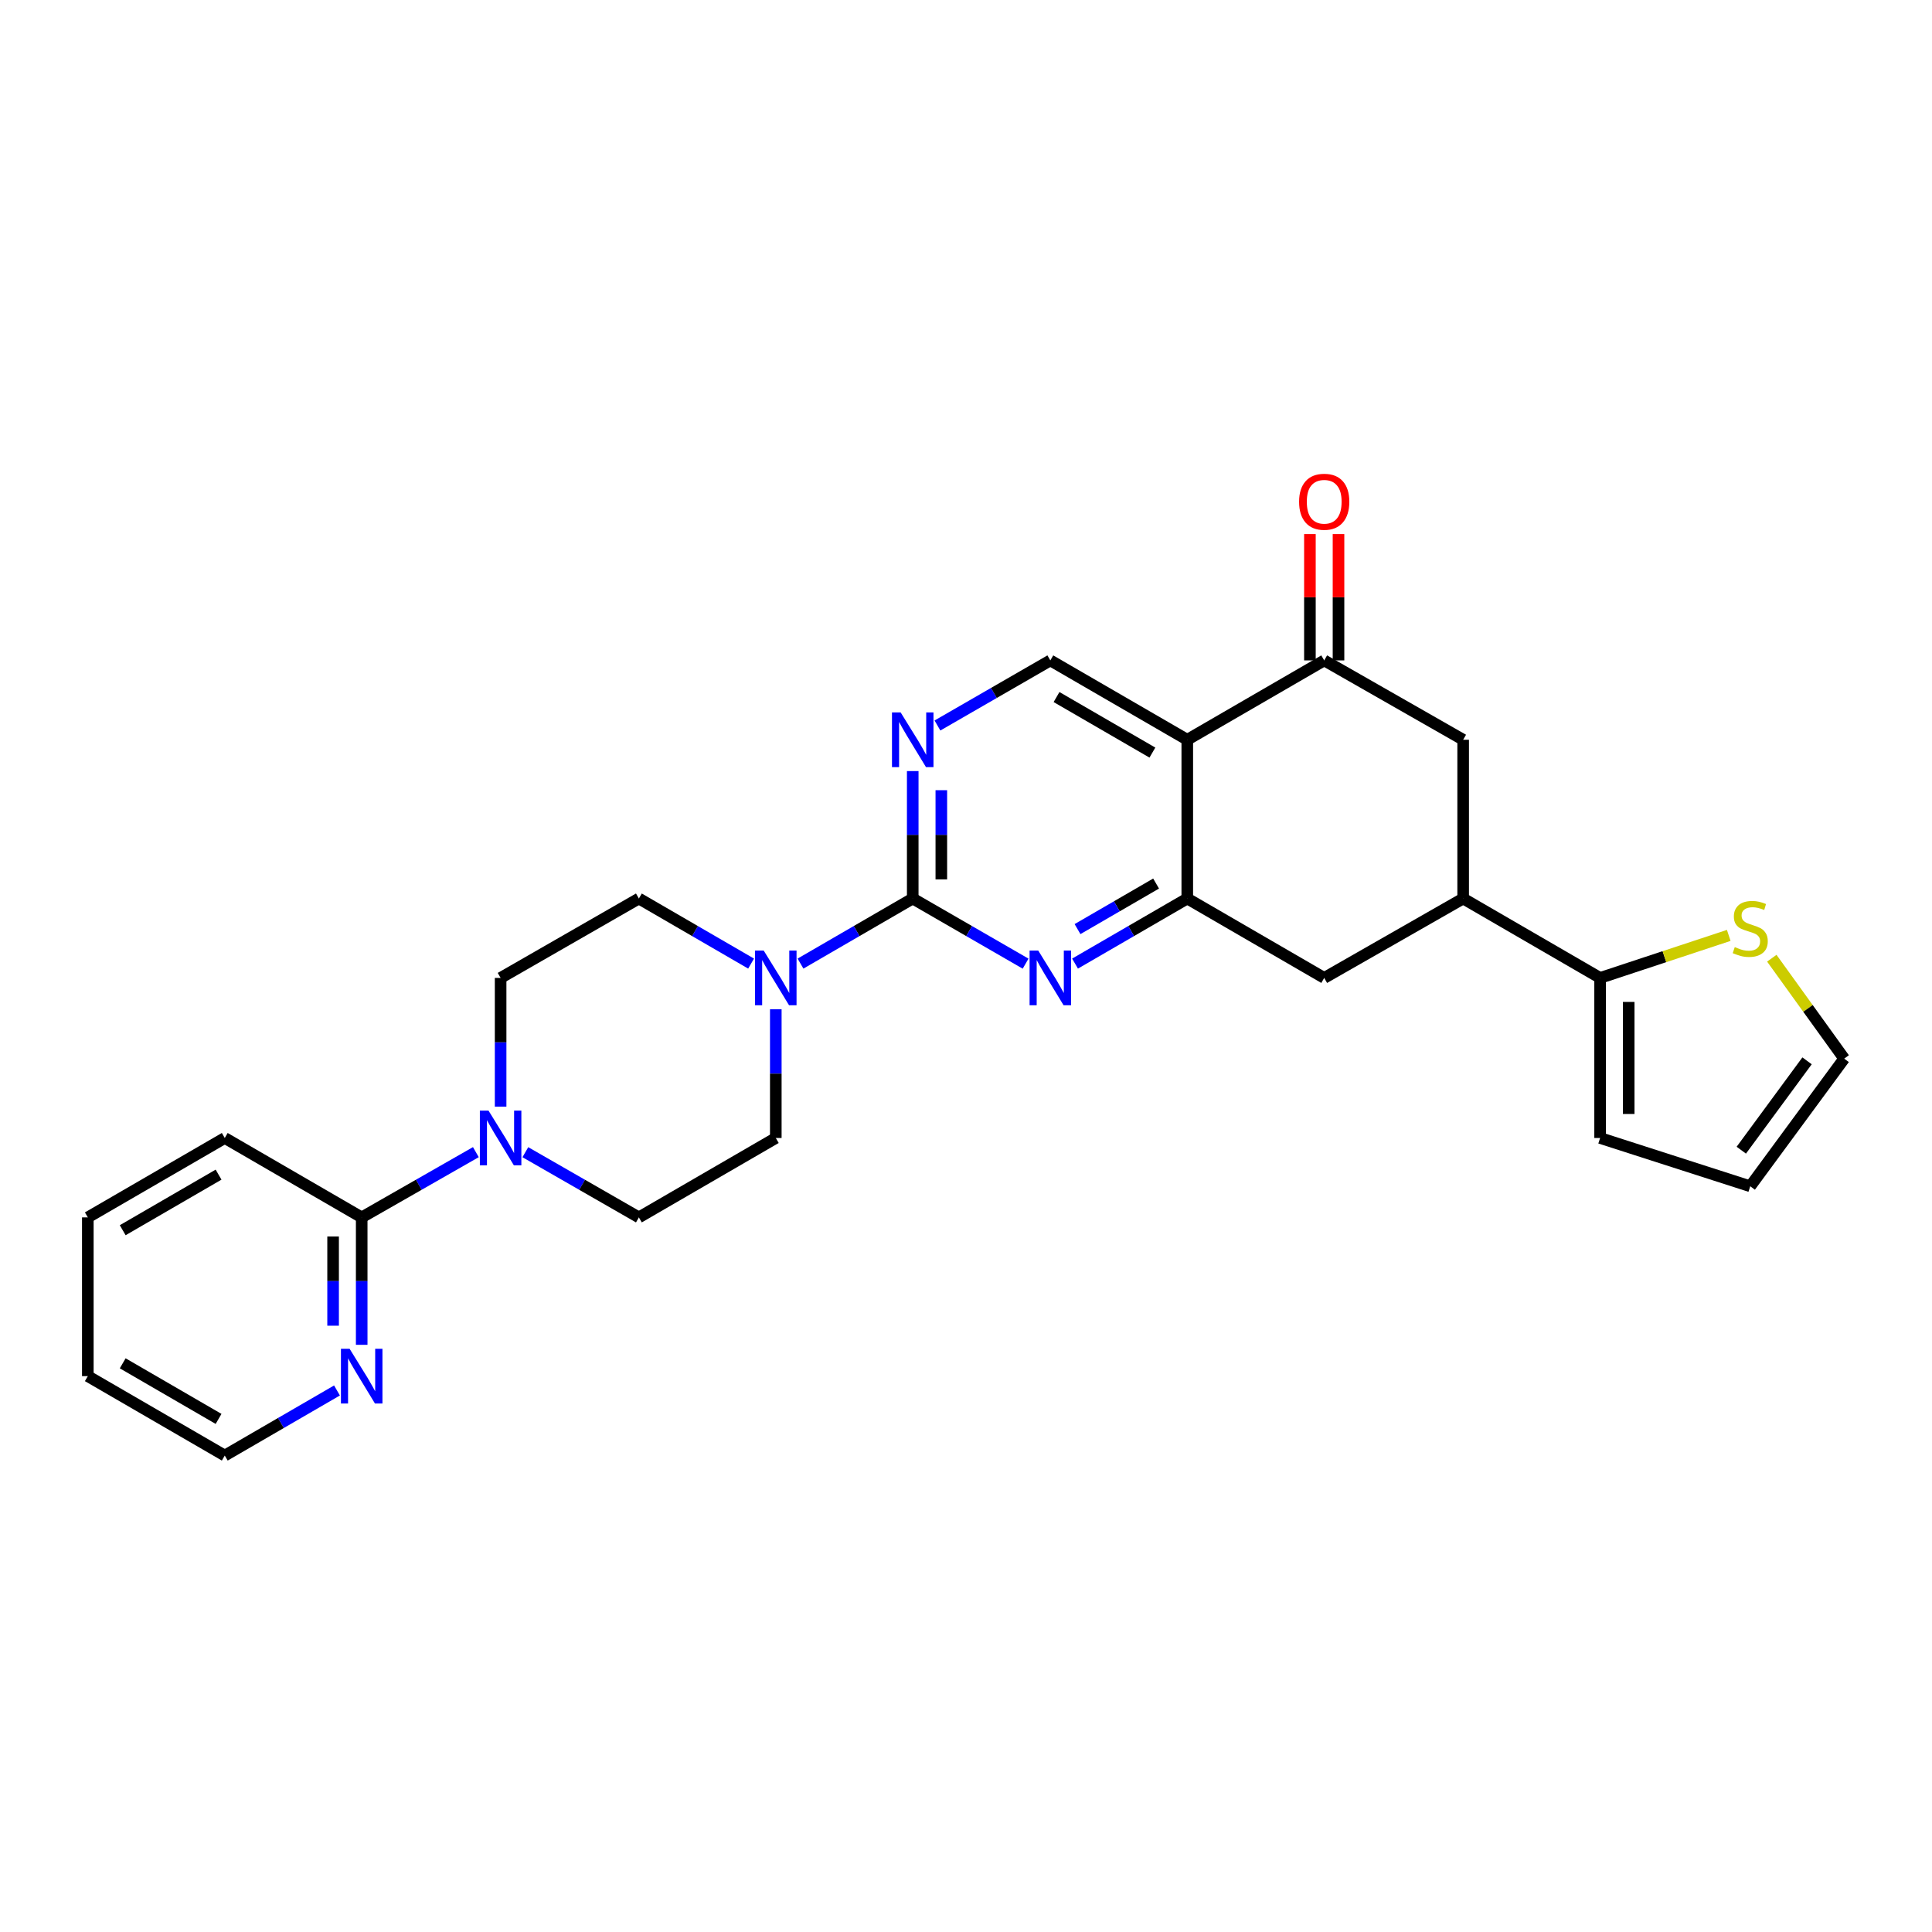 <?xml version='1.0' encoding='iso-8859-1'?>
<svg version='1.1' baseProfile='full'
              xmlns='http://www.w3.org/2000/svg'
                      xmlns:rdkit='http://www.rdkit.org/xml'
                      xmlns:xlink='http://www.w3.org/1999/xlink'
                  xml:space='preserve'
width='1000px' height='1000px' viewBox='0 0 1000 1000'>
<!-- END OF HEADER -->
<rect style='opacity:1.0;fill:#FFFFFF;stroke:none' width='1000' height='1000' x='0' y='0'> </rect>
<path class='bond-2' d='M 472.428,465.072 L 501.64,481.93' style='fill:none;fill-rule:evenodd;stroke:#000000;stroke-width:6px;stroke-linecap:butt;stroke-linejoin:miter;stroke-opacity:1' />
<path class='bond-2' d='M 501.64,481.93 L 530.853,498.788' style='fill:none;fill-rule:evenodd;stroke:#0000FF;stroke-width:6px;stroke-linecap:butt;stroke-linejoin:miter;stroke-opacity:1' />
<path class='bond-3' d='M 472.428,465.072 L 443.384,481.914' style='fill:none;fill-rule:evenodd;stroke:#000000;stroke-width:6px;stroke-linecap:butt;stroke-linejoin:miter;stroke-opacity:1' />
<path class='bond-3' d='M 443.384,481.914 L 414.34,498.756' style='fill:none;fill-rule:evenodd;stroke:#0000FF;stroke-width:6px;stroke-linecap:butt;stroke-linejoin:miter;stroke-opacity:1' />
<path class='bond-5' d='M 472.428,465.072 L 472.428,432.092' style='fill:none;fill-rule:evenodd;stroke:#000000;stroke-width:6px;stroke-linecap:butt;stroke-linejoin:miter;stroke-opacity:1' />
<path class='bond-5' d='M 472.428,432.092 L 472.428,399.112' style='fill:none;fill-rule:evenodd;stroke:#0000FF;stroke-width:6px;stroke-linecap:butt;stroke-linejoin:miter;stroke-opacity:1' />
<path class='bond-5' d='M 487.229,455.178 L 487.229,432.092' style='fill:none;fill-rule:evenodd;stroke:#000000;stroke-width:6px;stroke-linecap:butt;stroke-linejoin:miter;stroke-opacity:1' />
<path class='bond-5' d='M 487.229,432.092 L 487.229,409.006' style='fill:none;fill-rule:evenodd;stroke:#0000FF;stroke-width:6px;stroke-linecap:butt;stroke-linejoin:miter;stroke-opacity:1' />
<path class='bond-0' d='M 614.533,382.898 L 543.649,341.823' style='fill:none;fill-rule:evenodd;stroke:#000000;stroke-width:6px;stroke-linecap:butt;stroke-linejoin:miter;stroke-opacity:1' />
<path class='bond-0' d='M 596.479,389.544 L 546.86,360.791' style='fill:none;fill-rule:evenodd;stroke:#000000;stroke-width:6px;stroke-linecap:butt;stroke-linejoin:miter;stroke-opacity:1' />
<path class='bond-4' d='M 614.533,382.898 L 685.408,341.823' style='fill:none;fill-rule:evenodd;stroke:#000000;stroke-width:6px;stroke-linecap:butt;stroke-linejoin:miter;stroke-opacity:1' />
<path class='bond-27' d='M 614.533,382.898 L 614.533,465.072' style='fill:none;fill-rule:evenodd;stroke:#000000;stroke-width:6px;stroke-linecap:butt;stroke-linejoin:miter;stroke-opacity:1' />
<path class='bond-1' d='M 614.533,465.072 L 585.485,481.915' style='fill:none;fill-rule:evenodd;stroke:#000000;stroke-width:6px;stroke-linecap:butt;stroke-linejoin:miter;stroke-opacity:1' />
<path class='bond-1' d='M 585.485,481.915 L 556.437,498.757' style='fill:none;fill-rule:evenodd;stroke:#0000FF;stroke-width:6px;stroke-linecap:butt;stroke-linejoin:miter;stroke-opacity:1' />
<path class='bond-1' d='M 598.394,457.32 L 578.06,469.11' style='fill:none;fill-rule:evenodd;stroke:#000000;stroke-width:6px;stroke-linecap:butt;stroke-linejoin:miter;stroke-opacity:1' />
<path class='bond-1' d='M 578.06,469.11 L 557.727,480.899' style='fill:none;fill-rule:evenodd;stroke:#0000FF;stroke-width:6px;stroke-linecap:butt;stroke-linejoin:miter;stroke-opacity:1' />
<path class='bond-11' d='M 614.533,465.072 L 685.408,506.172' style='fill:none;fill-rule:evenodd;stroke:#000000;stroke-width:6px;stroke-linecap:butt;stroke-linejoin:miter;stroke-opacity:1' />
<path class='bond-15' d='M 401.552,522.403 L 401.552,555.712' style='fill:none;fill-rule:evenodd;stroke:#0000FF;stroke-width:6px;stroke-linecap:butt;stroke-linejoin:miter;stroke-opacity:1' />
<path class='bond-15' d='M 401.552,555.712 L 401.552,589.021' style='fill:none;fill-rule:evenodd;stroke:#000000;stroke-width:6px;stroke-linecap:butt;stroke-linejoin:miter;stroke-opacity:1' />
<path class='bond-16' d='M 388.764,498.756 L 359.724,481.914' style='fill:none;fill-rule:evenodd;stroke:#0000FF;stroke-width:6px;stroke-linecap:butt;stroke-linejoin:miter;stroke-opacity:1' />
<path class='bond-16' d='M 359.724,481.914 L 330.684,465.072' style='fill:none;fill-rule:evenodd;stroke:#000000;stroke-width:6px;stroke-linecap:butt;stroke-linejoin:miter;stroke-opacity:1' />
<path class='bond-12' d='M 685.408,341.823 L 757.329,382.898' style='fill:none;fill-rule:evenodd;stroke:#000000;stroke-width:6px;stroke-linecap:butt;stroke-linejoin:miter;stroke-opacity:1' />
<path class='bond-19' d='M 692.809,341.823 L 692.809,309.131' style='fill:none;fill-rule:evenodd;stroke:#000000;stroke-width:6px;stroke-linecap:butt;stroke-linejoin:miter;stroke-opacity:1' />
<path class='bond-19' d='M 692.809,309.131 L 692.809,276.439' style='fill:none;fill-rule:evenodd;stroke:#FF0000;stroke-width:6px;stroke-linecap:butt;stroke-linejoin:miter;stroke-opacity:1' />
<path class='bond-19' d='M 678.008,341.823 L 678.008,309.131' style='fill:none;fill-rule:evenodd;stroke:#000000;stroke-width:6px;stroke-linecap:butt;stroke-linejoin:miter;stroke-opacity:1' />
<path class='bond-19' d='M 678.008,309.131 L 678.008,276.439' style='fill:none;fill-rule:evenodd;stroke:#FF0000;stroke-width:6px;stroke-linecap:butt;stroke-linejoin:miter;stroke-opacity:1' />
<path class='bond-9' d='M 485.223,375.519 L 514.436,358.671' style='fill:none;fill-rule:evenodd;stroke:#0000FF;stroke-width:6px;stroke-linecap:butt;stroke-linejoin:miter;stroke-opacity:1' />
<path class='bond-9' d='M 514.436,358.671 L 543.649,341.823' style='fill:none;fill-rule:evenodd;stroke:#000000;stroke-width:6px;stroke-linecap:butt;stroke-linejoin:miter;stroke-opacity:1' />
<path class='bond-6' d='M 259.118,572.789 L 259.118,539.481' style='fill:none;fill-rule:evenodd;stroke:#0000FF;stroke-width:6px;stroke-linecap:butt;stroke-linejoin:miter;stroke-opacity:1' />
<path class='bond-6' d='M 259.118,539.481 L 259.118,506.172' style='fill:none;fill-rule:evenodd;stroke:#000000;stroke-width:6px;stroke-linecap:butt;stroke-linejoin:miter;stroke-opacity:1' />
<path class='bond-10' d='M 246.307,596.343 L 216.761,613.232' style='fill:none;fill-rule:evenodd;stroke:#0000FF;stroke-width:6px;stroke-linecap:butt;stroke-linejoin:miter;stroke-opacity:1' />
<path class='bond-10' d='M 216.761,613.232 L 187.214,630.12' style='fill:none;fill-rule:evenodd;stroke:#000000;stroke-width:6px;stroke-linecap:butt;stroke-linejoin:miter;stroke-opacity:1' />
<path class='bond-28' d='M 271.921,596.373 L 301.303,613.247' style='fill:none;fill-rule:evenodd;stroke:#0000FF;stroke-width:6px;stroke-linecap:butt;stroke-linejoin:miter;stroke-opacity:1' />
<path class='bond-28' d='M 301.303,613.247 L 330.684,630.12' style='fill:none;fill-rule:evenodd;stroke:#000000;stroke-width:6px;stroke-linecap:butt;stroke-linejoin:miter;stroke-opacity:1' />
<path class='bond-7' d='M 757.329,465.072 L 685.408,506.172' style='fill:none;fill-rule:evenodd;stroke:#000000;stroke-width:6px;stroke-linecap:butt;stroke-linejoin:miter;stroke-opacity:1' />
<path class='bond-8' d='M 757.329,465.072 L 828.212,506.172' style='fill:none;fill-rule:evenodd;stroke:#000000;stroke-width:6px;stroke-linecap:butt;stroke-linejoin:miter;stroke-opacity:1' />
<path class='bond-29' d='M 757.329,465.072 L 757.329,382.898' style='fill:none;fill-rule:evenodd;stroke:#000000;stroke-width:6px;stroke-linecap:butt;stroke-linejoin:miter;stroke-opacity:1' />
<path class='bond-13' d='M 828.212,506.172 L 861.504,495.166' style='fill:none;fill-rule:evenodd;stroke:#000000;stroke-width:6px;stroke-linecap:butt;stroke-linejoin:miter;stroke-opacity:1' />
<path class='bond-13' d='M 861.504,495.166 L 894.796,484.161' style='fill:none;fill-rule:evenodd;stroke:#CCCC00;stroke-width:6px;stroke-linecap:butt;stroke-linejoin:miter;stroke-opacity:1' />
<path class='bond-20' d='M 828.212,506.172 L 828.212,589.021' style='fill:none;fill-rule:evenodd;stroke:#000000;stroke-width:6px;stroke-linecap:butt;stroke-linejoin:miter;stroke-opacity:1' />
<path class='bond-20' d='M 843.014,518.599 L 843.014,576.593' style='fill:none;fill-rule:evenodd;stroke:#000000;stroke-width:6px;stroke-linecap:butt;stroke-linejoin:miter;stroke-opacity:1' />
<path class='bond-14' d='M 187.214,630.12 L 187.214,663.096' style='fill:none;fill-rule:evenodd;stroke:#000000;stroke-width:6px;stroke-linecap:butt;stroke-linejoin:miter;stroke-opacity:1' />
<path class='bond-14' d='M 187.214,663.096 L 187.214,696.072' style='fill:none;fill-rule:evenodd;stroke:#0000FF;stroke-width:6px;stroke-linecap:butt;stroke-linejoin:miter;stroke-opacity:1' />
<path class='bond-14' d='M 172.412,640.013 L 172.412,663.096' style='fill:none;fill-rule:evenodd;stroke:#000000;stroke-width:6px;stroke-linecap:butt;stroke-linejoin:miter;stroke-opacity:1' />
<path class='bond-14' d='M 172.412,663.096 L 172.412,686.179' style='fill:none;fill-rule:evenodd;stroke:#0000FF;stroke-width:6px;stroke-linecap:butt;stroke-linejoin:miter;stroke-opacity:1' />
<path class='bond-23' d='M 187.214,630.12 L 116.339,589.021' style='fill:none;fill-rule:evenodd;stroke:#000000;stroke-width:6px;stroke-linecap:butt;stroke-linejoin:miter;stroke-opacity:1' />
<path class='bond-21' d='M 917.081,495.965 L 935.813,521.956' style='fill:none;fill-rule:evenodd;stroke:#CCCC00;stroke-width:6px;stroke-linecap:butt;stroke-linejoin:miter;stroke-opacity:1' />
<path class='bond-21' d='M 935.813,521.956 L 954.545,547.946' style='fill:none;fill-rule:evenodd;stroke:#000000;stroke-width:6px;stroke-linecap:butt;stroke-linejoin:miter;stroke-opacity:1' />
<path class='bond-24' d='M 174.426,719.704 L 145.382,736.549' style='fill:none;fill-rule:evenodd;stroke:#0000FF;stroke-width:6px;stroke-linecap:butt;stroke-linejoin:miter;stroke-opacity:1' />
<path class='bond-24' d='M 145.382,736.549 L 116.339,753.394' style='fill:none;fill-rule:evenodd;stroke:#000000;stroke-width:6px;stroke-linecap:butt;stroke-linejoin:miter;stroke-opacity:1' />
<path class='bond-17' d='M 401.552,589.021 L 330.684,630.12' style='fill:none;fill-rule:evenodd;stroke:#000000;stroke-width:6px;stroke-linecap:butt;stroke-linejoin:miter;stroke-opacity:1' />
<path class='bond-18' d='M 330.684,465.072 L 259.118,506.172' style='fill:none;fill-rule:evenodd;stroke:#000000;stroke-width:6px;stroke-linecap:butt;stroke-linejoin:miter;stroke-opacity:1' />
<path class='bond-22' d='M 828.212,589.021 L 905.922,614.019' style='fill:none;fill-rule:evenodd;stroke:#000000;stroke-width:6px;stroke-linecap:butt;stroke-linejoin:miter;stroke-opacity:1' />
<path class='bond-30' d='M 954.545,547.946 L 905.922,614.019' style='fill:none;fill-rule:evenodd;stroke:#000000;stroke-width:6px;stroke-linecap:butt;stroke-linejoin:miter;stroke-opacity:1' />
<path class='bond-30' d='M 935.33,549.084 L 901.294,595.335' style='fill:none;fill-rule:evenodd;stroke:#000000;stroke-width:6px;stroke-linecap:butt;stroke-linejoin:miter;stroke-opacity:1' />
<path class='bond-25' d='M 116.339,589.021 L 45.455,630.12' style='fill:none;fill-rule:evenodd;stroke:#000000;stroke-width:6px;stroke-linecap:butt;stroke-linejoin:miter;stroke-opacity:1' />
<path class='bond-25' d='M 113.13,607.991 L 63.512,636.76' style='fill:none;fill-rule:evenodd;stroke:#000000;stroke-width:6px;stroke-linecap:butt;stroke-linejoin:miter;stroke-opacity:1' />
<path class='bond-31' d='M 116.339,753.394 L 45.455,712.286' style='fill:none;fill-rule:evenodd;stroke:#000000;stroke-width:6px;stroke-linecap:butt;stroke-linejoin:miter;stroke-opacity:1' />
<path class='bond-31' d='M 113.132,734.424 L 63.513,705.648' style='fill:none;fill-rule:evenodd;stroke:#000000;stroke-width:6px;stroke-linecap:butt;stroke-linejoin:miter;stroke-opacity:1' />
<path class='bond-26' d='M 45.455,630.12 L 45.455,712.286' style='fill:none;fill-rule:evenodd;stroke:#000000;stroke-width:6px;stroke-linecap:butt;stroke-linejoin:miter;stroke-opacity:1' />
<path  class='atom-3' d='M 537.389 492.012
L 546.669 507.012
Q 547.589 508.492, 549.069 511.172
Q 550.549 513.852, 550.629 514.012
L 550.629 492.012
L 554.389 492.012
L 554.389 520.332
L 550.509 520.332
L 540.549 503.932
Q 539.389 502.012, 538.149 499.812
Q 536.949 497.612, 536.589 496.932
L 536.589 520.332
L 532.909 520.332
L 532.909 492.012
L 537.389 492.012
' fill='#0000FF'/>
<path  class='atom-4' d='M 395.292 492.012
L 404.572 507.012
Q 405.492 508.492, 406.972 511.172
Q 408.452 513.852, 408.532 514.012
L 408.532 492.012
L 412.292 492.012
L 412.292 520.332
L 408.412 520.332
L 398.452 503.932
Q 397.292 502.012, 396.052 499.812
Q 394.852 497.612, 394.492 496.932
L 394.492 520.332
L 390.812 520.332
L 390.812 492.012
L 395.292 492.012
' fill='#0000FF'/>
<path  class='atom-6' d='M 466.168 368.738
L 475.448 383.738
Q 476.368 385.218, 477.848 387.898
Q 479.328 390.578, 479.408 390.738
L 479.408 368.738
L 483.168 368.738
L 483.168 397.058
L 479.288 397.058
L 469.328 380.658
Q 468.168 378.738, 466.928 376.538
Q 465.728 374.338, 465.368 373.658
L 465.368 397.058
L 461.688 397.058
L 461.688 368.738
L 466.168 368.738
' fill='#0000FF'/>
<path  class='atom-7' d='M 252.858 574.861
L 262.138 589.861
Q 263.058 591.341, 264.538 594.021
Q 266.018 596.701, 266.098 596.861
L 266.098 574.861
L 269.858 574.861
L 269.858 603.181
L 265.978 603.181
L 256.018 586.781
Q 254.858 584.861, 253.618 582.661
Q 252.418 580.461, 252.058 579.781
L 252.058 603.181
L 248.378 603.181
L 248.378 574.861
L 252.858 574.861
' fill='#0000FF'/>
<path  class='atom-14' d='M 897.922 490.203
Q 898.242 490.323, 899.562 490.883
Q 900.882 491.443, 902.322 491.803
Q 903.802 492.123, 905.242 492.123
Q 907.922 492.123, 909.482 490.843
Q 911.042 489.523, 911.042 487.243
Q 911.042 485.683, 910.242 484.723
Q 909.482 483.763, 908.282 483.243
Q 907.082 482.723, 905.082 482.123
Q 902.562 481.363, 901.042 480.643
Q 899.562 479.923, 898.482 478.403
Q 897.442 476.883, 897.442 474.323
Q 897.442 470.763, 899.842 468.563
Q 902.282 466.363, 907.082 466.363
Q 910.362 466.363, 914.082 467.923
L 913.162 471.003
Q 909.762 469.603, 907.202 469.603
Q 904.442 469.603, 902.922 470.763
Q 901.402 471.883, 901.442 473.843
Q 901.442 475.363, 902.202 476.283
Q 903.002 477.203, 904.122 477.723
Q 905.282 478.243, 907.202 478.843
Q 909.762 479.643, 911.282 480.443
Q 912.802 481.243, 913.882 482.883
Q 915.002 484.483, 915.002 487.243
Q 915.002 491.163, 912.362 493.283
Q 909.762 495.363, 905.402 495.363
Q 902.882 495.363, 900.962 494.803
Q 899.082 494.283, 896.842 493.363
L 897.922 490.203
' fill='#CCCC00'/>
<path  class='atom-15' d='M 180.954 698.126
L 190.234 713.126
Q 191.154 714.606, 192.634 717.286
Q 194.114 719.966, 194.194 720.126
L 194.194 698.126
L 197.954 698.126
L 197.954 726.446
L 194.074 726.446
L 184.114 710.046
Q 182.954 708.126, 181.714 705.926
Q 180.514 703.726, 180.154 703.046
L 180.154 726.446
L 176.474 726.446
L 176.474 698.126
L 180.954 698.126
' fill='#0000FF'/>
<path  class='atom-20' d='M 672.408 259.704
Q 672.408 252.904, 675.768 249.104
Q 679.128 245.304, 685.408 245.304
Q 691.688 245.304, 695.048 249.104
Q 698.408 252.904, 698.408 259.704
Q 698.408 266.584, 695.008 270.504
Q 691.608 274.384, 685.408 274.384
Q 679.168 274.384, 675.768 270.504
Q 672.408 266.624, 672.408 259.704
M 685.408 271.184
Q 689.728 271.184, 692.048 268.304
Q 694.408 265.384, 694.408 259.704
Q 694.408 254.144, 692.048 251.344
Q 689.728 248.504, 685.408 248.504
Q 681.088 248.504, 678.728 251.304
Q 676.408 254.104, 676.408 259.704
Q 676.408 265.424, 678.728 268.304
Q 681.088 271.184, 685.408 271.184
' fill='#FF0000'/>
</svg>
